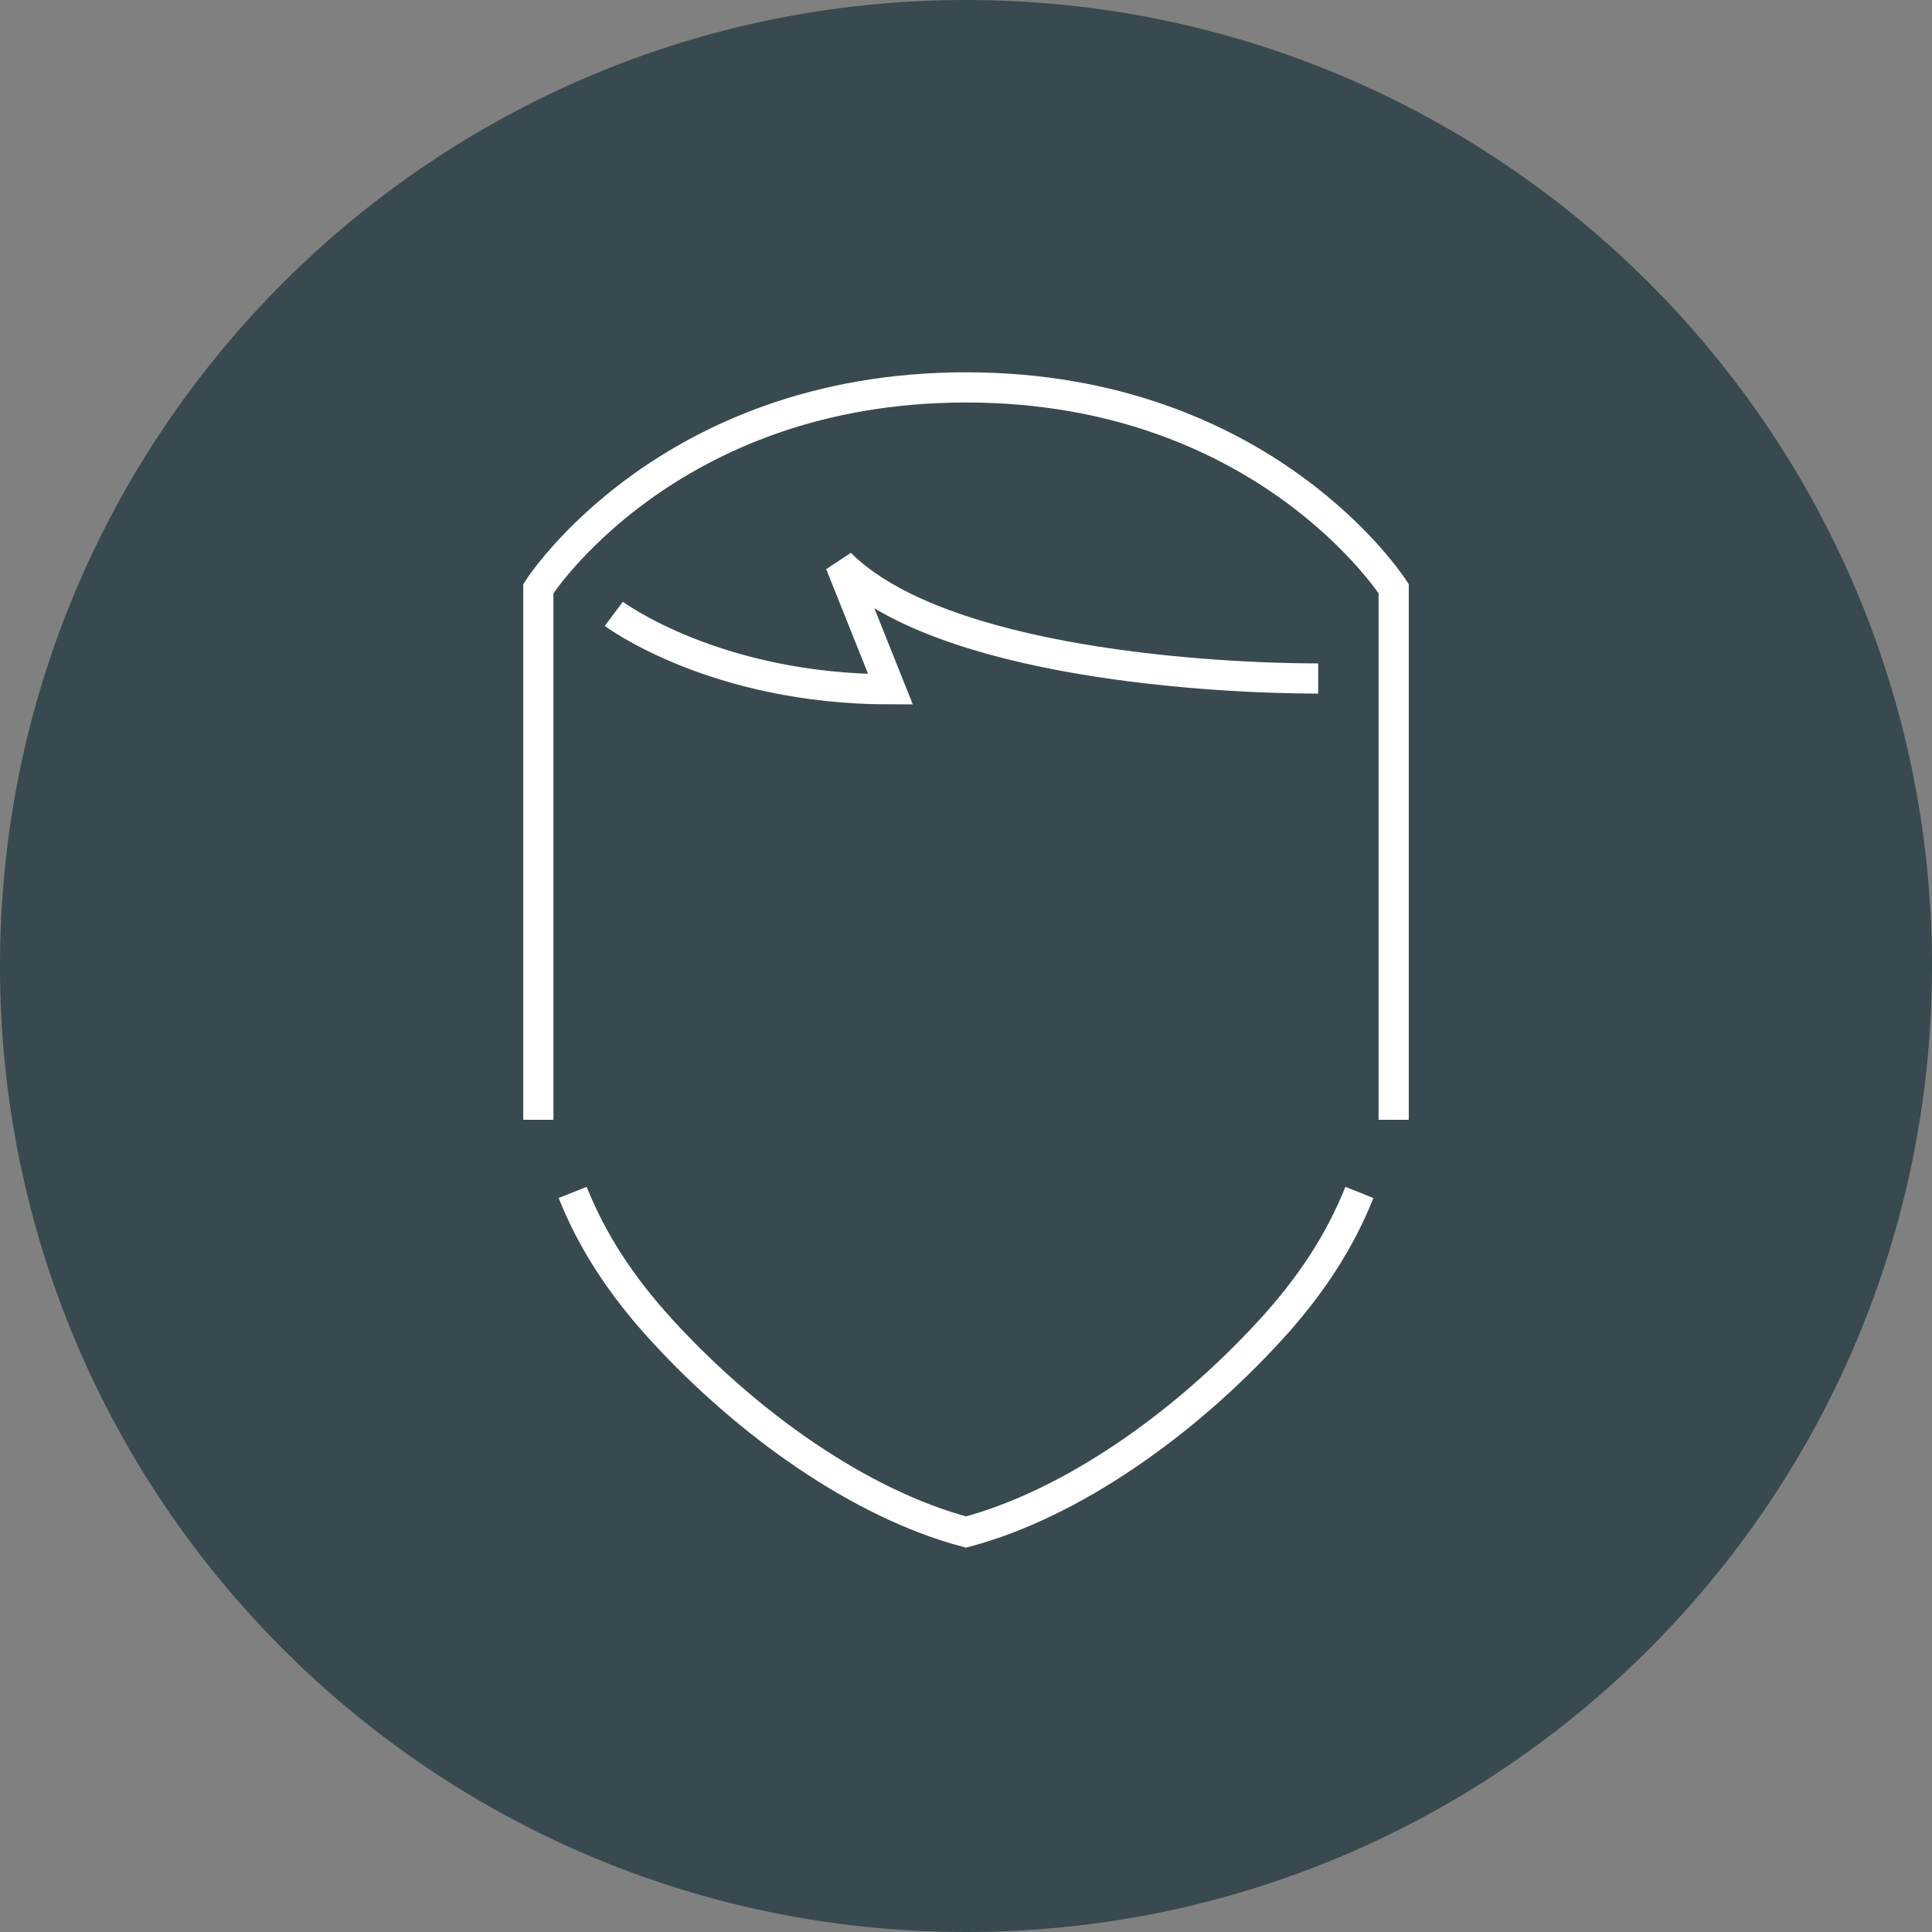 <svg xmlns="http://www.w3.org/2000/svg" width="56" height="56" viewBox="0 0 56 56" fill="none"><rect x="0" y="0" width="56" height="56" fill="#808080" stroke="none"/><path d="M0 28C0 12.536 12.536 0 28 0C43.464 0 56 12.536 56 28C56 43.464 43.464 56 28 56C12.536 56 0 43.464 0 28Z" fill="#384A4F"></path><g clip-path="url(#clip0_686_46537)"><path d="M39.403 34.563C38.856 35.934 38.036 37.229 36.826 38.551C34.344 41.264 31.08 43.586 28 44.407C24.924 43.587 21.668 41.271 19.189 38.565C17.971 37.236 17.147 35.938 16.599 34.563M15.604 32.457V22.085V17.063C15.604 17.063 19.324 11.229 28 11.229C36.676 11.229 40.396 17.063 40.396 17.063V22.085V32.457M17.792 17.792C17.792 17.792 20.708 19.98 25.812 19.98L24.354 16.334C27.271 19.25 35.292 19.667 38.208 19.667" stroke="white" stroke-width="0.875"></path></g><defs><clipPath id="clip0_686_46537"><rect width="35" height="35" fill="white" transform="translate(10.5 10.5)"></rect></clipPath></defs></svg>